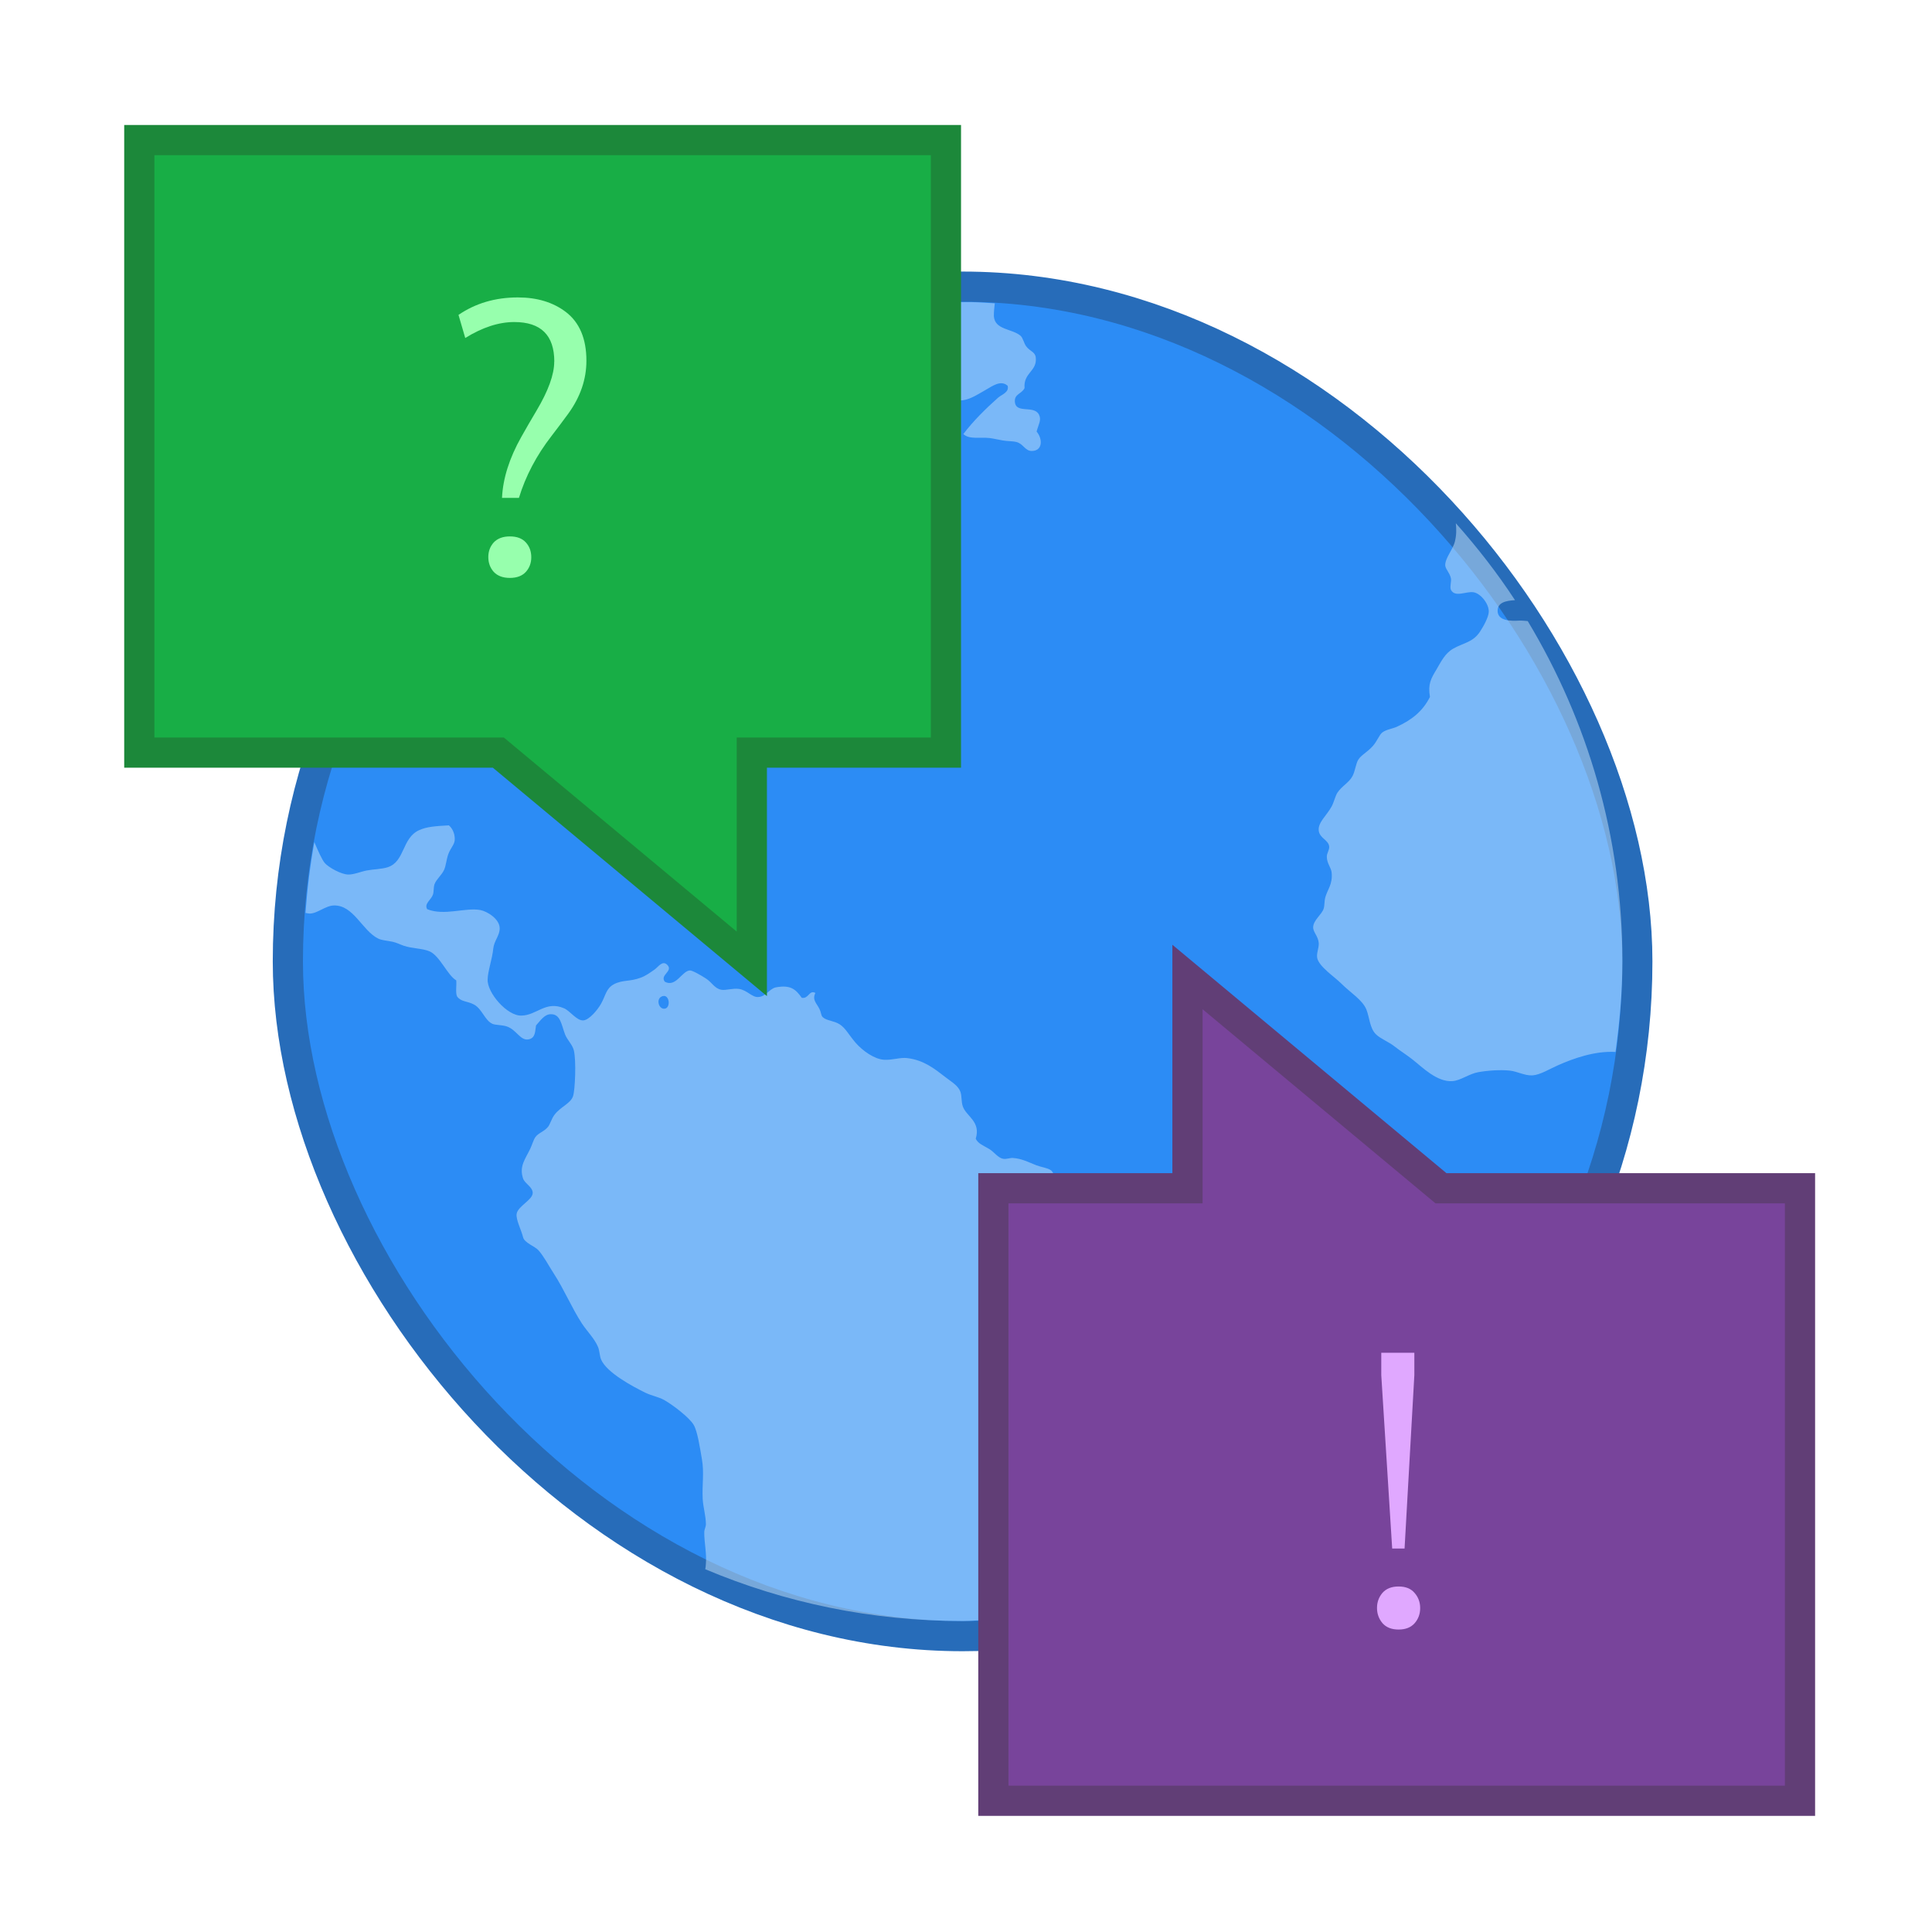 <svg width="64" height="64" version="1.1" xmlns="http://www.w3.org/2000/svg">
 <g transform="matrix(1.286 0 0 1.286 -493.3 -641.46)" stroke-width=".778">
  <g transform="matrix(.944 0 0 .944 22.698 29.1)">
   <rect x="390.57" y="505.8" width="36" height="36" rx="18" fill="#2c8cf5" stroke="#276cb9" stroke-width="1.647"/>
   <rect x="390.57" y="505.8" width="36" height="36" rx="18" fill="#2c8cf5"/>
   <path d="m408.32 505.81c-1.379 0.019-2.714 0.198-4 0.507-0.338 0.304-0.838 0.458-1.399 0.442-0.201 0.192-0.154 0.55-0.264 0.814-0.092 0.221-0.416 0.458-0.638 0.439-0.164-0.014-0.351-0.244-0.352-0.397-1e-3 -0.184 0.256-0.287 0.116-0.492-1.433 0.581-2.766 1.347-3.985 2.258 0.327-0.12 0.688-0.323 0.984-0.329 0.049-1e-3 0.094 4e-3 0.138 0.015 0.199 0.052 0.724 0.627 0.286 0.814-0.041 0.018-0.642 0.083-0.746 0.065-0.152-0.026-0.243-0.236-0.397-0.264-0.258-0.045-0.586 0.223-0.809 0.103-2.453 1.98-4.356 4.596-5.497 7.599 0.105-0.061 0.212-0.124 0.306-0.173 0.321-0.167 0.593-0.437 0.967-0.462 0.187-4e-3 0.456 0.05 0.635 0.088 0.165 0.034 0.299 0.145 0.442 0.156 0.406 0.031 0.502-0.285 0.834-0.462 0.342 0.048 0.57-0.057 0.879-0.023 0.211 0.023 0.363 0.249 0.527 0.261 0.138 0.014 0.261-0.128 0.394-0.108 0.13 0.02 0.353 0.303 0.374 0.462 0.027 0.198-0.145 0.376-0.088 0.593 0.207 0.211 0.583 0.253 0.879 0.374 0.193-0.159 0.026-0.453 0-0.683-4e-3 -0.101 0.014-0.191 0-0.284-0.018-0.158-0.087-0.304-0.088-0.439-4e-3 -0.625 0.505-0.918 0.924-1.165 0.182-0.108 0.325-0.295 0.482-0.374 0.222-0.112 0.388-0.138 0.573-0.241 0.333-0.187 0.619-0.338 0.879-0.55 0.12-0.284 0.013-0.664 0.023-0.944 0.12-0.074 0.224 0.033 0.352 0.023 0.201-0.042 0.218-0.326 0.331-0.439 0.066-0.065 0.247-0.111 0.329-0.176 0.2-0.157 0.265-0.394 0.439-0.462 0.063-0.025 0.208-0.019 0.306-0.045 0.13-0.035 0.315-0.189 0.527-0.261 0.138-0.048 0.455-0.058 0.507-0.11 0.065-0.066 0-0.252 0.023-0.352 0.107-0.496 0.854-0.601 1.296-0.768 0.31-0.117 0.627-0.332 0.967-0.266-0.067 0.236-0.383 0.153-0.329 0.439 0.074 0.397 0.605-0.115 0.746-0.173 0.268-0.113 0.728-0.181 1.08-0.309 0.308-0.113 0.861-0.285 0.57-0.638-0.242-0.014-0.359 0.284-0.57 0.374-0.146 0.023-0.119-0.121-0.244-0.133-0.118-0.014-0.185 0.109-0.306 0.088-0.121-0.02-0.29-0.21-0.309-0.352-0.048-0.367 0.31-0.517 0.462-0.791-0.1-0.332-0.559-0.069-0.836-0.198 0.026-0.198 0.231-0.334 0.462-0.372 0.189-0.032 0.613-0.015 0.726 0.085 0.065 0.055 5e-3 0.194 0.11 0.286 0.112 0.101 0.249 0.092 0.394 0.068 0.053-0.25-0.325-0.188-0.284-0.354 0.297-0.194 0.779-0.034 1.143-0.088 0.209-0.031 0.43-0.179 0.615-0.284 0.176-0.1 0.406-0.275 0.593-0.11 0.051 0.179-0.164 0.24-0.264 0.329-0.336 0.299-0.683 0.642-0.944 0.989 0.16 0.156 0.452 0.078 0.723 0.11 0.106 0.014 0.239 0.046 0.352 0.065 0.131 0.023 0.272 0.016 0.374 0.043 0.185 0.045 0.234 0.244 0.417 0.244 0.301-1e-3 0.303-0.327 0.133-0.53 0.054-0.207 0.138-0.314 0.065-0.46-0.135-0.271-0.632-0.014-0.658-0.352-0.016-0.219 0.184-0.21 0.264-0.374-0.036-0.423 0.347-0.454 0.306-0.834-0.018-0.159-0.153-0.16-0.264-0.309-0.058-0.076-0.084-0.227-0.153-0.286-0.23-0.194-0.697-0.157-0.726-0.527-4e-3 -0.125 0.014-0.238 0.025-0.357-0.212-0.01-0.421-0.03-0.635-0.033zm-8.563 4.312c0.103 0.014 0.227 0.124 0.352 0.133 0.117 4e-3 0.214-0.064 0.286-0.045 0.184 0.048 0.261 0.326 0.088 0.462-0.144 0.018-0.201-0.062-0.309-0.043-0.298 0.051-0.412 0.635-0.635 0.615-0.21-0.018-0.324-0.53-0.11-0.683 0.014-0.133-0.097-0.155-0.09-0.286 0.063-0.081 0.244-0.168 0.419-0.153m-0.989 0.068c0.061 3e-3 0.107 0.016 0.131 0.043-0.029 0.234-0.213 0.22-0.394 0.329-0.312 0.189-0.493 0.476-0.593 0.879-0.029 0.117-0.336 0.428-0.485 0.397-0.348-0.073 0.096-0.716 0.176-0.814 0.088-0.108 0.205-0.204 0.309-0.329 0.1-0.121 0.167-0.284 0.264-0.352 0.106-0.073 0.409-0.16 0.593-0.153m2.602 0.791c0.112 3e-3 0.21 0.02 0.256 0.065-0.072 0.29-0.695 0.213-0.924 0.108 0.015-0.109 0.185-0.139 0.329-0.153 0.101-4e-3 0.228-0.023 0.339-0.02m-1.424 0.535c0.074-3e-3 0.15 0.014 0.229 0.035-0.202 0.169-0.421 0.264-0.768 0.374-0.167 0.053-0.456 0.119-0.485-0.068-0.035-0.229 0.244-0.175 0.397-0.196 0.192-0.026 0.403-0.138 0.628-0.146m22.08 0.326c0.017 0.165 0.019 0.322-0.025 0.5-0.06 0.238-0.274 0.454-0.264 0.66 0.014 0.106 0.13 0.208 0.156 0.352 0.014 0.076-0.036 0.24 0 0.309 0.112 0.216 0.416 0.033 0.615 0.065 0.194 0.031 0.419 0.31 0.417 0.527-3e-3 0.152-0.145 0.404-0.241 0.55-0.192 0.291-0.451 0.304-0.726 0.46-0.229 0.13-0.328 0.347-0.462 0.573-0.146 0.244-0.236 0.392-0.176 0.746-0.196 0.39-0.495 0.628-0.902 0.814-0.12 0.054-0.284 0.073-0.394 0.153-0.088 0.063-0.139 0.234-0.264 0.374-0.154 0.172-0.316 0.243-0.397 0.374-0.063 0.101-0.084 0.304-0.153 0.439-0.094 0.185-0.294 0.275-0.417 0.462-0.056 0.087-0.094 0.261-0.156 0.374-0.139 0.253-0.377 0.435-0.352 0.658 0.026 0.215 0.27 0.252 0.286 0.439 4e-3 0.106-0.07 0.171-0.065 0.286 4e-3 0.169 0.117 0.287 0.131 0.417 0.033 0.326-0.112 0.457-0.173 0.681-0.029 0.107-0.017 0.226-0.045 0.309-0.054 0.163-0.282 0.312-0.286 0.505-3e-3 0.137 0.142 0.247 0.153 0.439 4e-3 0.133-0.066 0.275-0.043 0.397 0.047 0.239 0.475 0.517 0.66 0.703 0.249 0.249 0.573 0.441 0.681 0.703 0.09 0.222 0.09 0.513 0.264 0.681 0.128 0.124 0.341 0.2 0.505 0.329 0.153 0.12 0.321 0.224 0.485 0.352 0.268 0.209 0.671 0.627 1.097 0.595 0.223-0.016 0.451-0.199 0.703-0.244 0.26-0.046 0.597-0.07 0.859-0.043 0.201 0.02 0.407 0.14 0.615 0.131 0.22-0.014 0.473-0.177 0.723-0.286 0.396-0.172 0.971-0.386 1.549-0.354 0.111-0.81 0.188-1.632 0.188-2.473 0-3.406-0.953-6.574-2.584-9.284-0.076-5e-3 -0.145-0.016-0.229-0.013-0.223 0.014-0.589 0.014-0.593-0.264-2e-3 -0.228 0.215-0.278 0.475-0.294-0.486-0.743-1.03-1.441-1.617-2.102m-27.475 8.247c-0.365 0.02-0.604 0.037-0.811 0.131-0.476 0.216-0.384 0.86-0.859 1.012-0.164 0.053-0.389 0.054-0.57 0.088-0.156 0.028-0.346 0.114-0.507 0.111-0.19-4e-3 -0.522-0.187-0.635-0.309-0.078-0.084-0.205-0.379-0.289-0.575-0.115 0.633-0.194 1.277-0.241 1.931 0.039 7e-3 0.08 0.018 0.113 0.018 0.208 1e-3 0.431-0.215 0.66-0.221 0.539-0.015 0.773 0.686 1.208 0.902 0.109 0.054 0.253 0.057 0.394 0.088 0.114 0.025 0.199 0.073 0.309 0.11 0.232 0.079 0.517 0.07 0.703 0.153 0.28 0.124 0.485 0.65 0.726 0.791 0.014 0.142-0.026 0.334 0.023 0.439 0.114 0.154 0.275 0.12 0.462 0.221 0.224 0.121 0.292 0.432 0.505 0.527 0.073 0.033 0.258 0.03 0.374 0.065 0.291 0.088 0.386 0.425 0.635 0.352 0.164-0.048 0.152-0.218 0.178-0.374 0.108-0.117 0.226-0.303 0.394-0.306 0.273-0.014 0.297 0.282 0.397 0.547 0.056 0.15 0.203 0.281 0.241 0.439 0.068 0.273 0.035 1.09-0.023 1.253-0.069 0.2-0.34 0.285-0.507 0.507-0.079 0.104-0.116 0.256-0.176 0.329-0.108 0.131-0.269 0.165-0.349 0.286-0.046 0.068-0.089 0.214-0.133 0.306-0.132 0.28-0.309 0.478-0.198 0.814 0.046 0.138 0.263 0.232 0.264 0.394 1e-3 0.191-0.408 0.363-0.439 0.573-0.023 0.156 0.126 0.435 0.176 0.638 0.036 0.153 0.326 0.249 0.417 0.352 0.154 0.173 0.278 0.418 0.419 0.635 0.279 0.428 0.497 0.949 0.768 1.364 0.143 0.217 0.344 0.412 0.439 0.638 0.049 0.114 0.043 0.249 0.088 0.352 0.157 0.355 0.85 0.726 1.208 0.902 0.168 0.082 0.354 0.111 0.507 0.196 0.233 0.13 0.693 0.479 0.811 0.683 0.105 0.184 0.17 0.63 0.221 0.922 0.068 0.386 4e-3 0.682 0.023 1.1 0.014 0.226 0.085 0.454 0.088 0.681 1e-3 0.079-0.042 0.138-0.045 0.218-4e-3 0.274 0.069 0.583 0.045 0.859-2e-3 0.059-8e-3 0.104-0.018 0.156 2.157 0.91 4.53 1.414 7.03 1.414 0.261 0 0.515-0.029 0.773-0.04 5e-3 -0.041 0.012-0.082 0.02-0.116 0.08-0.223 0.285-0.297 0.417-0.462 0.1-0.124 0.146-0.27 0.241-0.394 0.103-0.135 0.196-0.255 0.264-0.374 0.065-0.401-0.16-0.681-0.065-1.032 0.105-0.395 0.65-0.636 1.032-0.814 0.132-0.061 0.267-0.161 0.374-0.198 0.265-0.092 0.594-0.042 0.836-0.131 0.412-0.151 0.455-0.592 0.658-0.967 0.096-0.178 0.222-0.356 0.241-0.482 0.016-0.114-0.041-0.22-0.023-0.354 0.02-0.133 0.139-0.248 0.176-0.394 0.048-0.19 0.068-0.468 0.068-0.681 0-0.174-0.081-0.328-0.088-0.485-0.028-0.57 0.206-0.634 0.417-0.944 0.106-0.154 0.145-0.329 0.218-0.439 0.354-0.528 0.969-0.783 0.924-1.582-0.015-0.264-0.18-0.862-0.374-0.947-0.111-0.048-0.366-4e-3 -0.527-0.065-0.519-0.194-0.825-0.838-1.364-0.879-0.115-0.014-0.22 0.047-0.349 0.045-0.213-0.014-0.535-0.149-0.771-0.176-0.15-0.016-0.349 0.044-0.439 0-0.137-0.067-0.152-0.319-0.264-0.394-0.089-0.061-0.26-0.081-0.394-0.133-0.216-0.083-0.388-0.181-0.638-0.198-0.077-4e-3 -0.174 0.037-0.264 0.023-0.138-0.023-0.247-0.186-0.374-0.264-0.16-0.097-0.308-0.145-0.374-0.284 0.144-0.473-0.255-0.605-0.352-0.879-0.046-0.128-0.025-0.282-0.065-0.397-0.057-0.164-0.219-0.258-0.397-0.394-0.318-0.245-0.6-0.474-1.055-0.53-0.2-0.025-0.396 0.06-0.638 0.045-0.256-0.016-0.577-0.241-0.768-0.46-0.186-0.214-0.277-0.405-0.439-0.507-0.154-0.099-0.357-0.096-0.462-0.196-0.047-0.044-0.038-0.118-0.088-0.221-0.077-0.16-0.207-0.248-0.111-0.439-0.175-0.09-0.18 0.166-0.372 0.133-0.171-0.242-0.315-0.357-0.703-0.286-0.178 0.033-0.278 0.258-0.485 0.264-0.17 0.014-0.303-0.189-0.527-0.221-0.169-0.023-0.362 0.046-0.482 0.023-0.188-0.037-0.245-0.194-0.417-0.306-0.126-0.082-0.369-0.223-0.439-0.221-0.221 0.014-0.378 0.47-0.683 0.309-0.148-0.188 0.241-0.287 0.065-0.462-0.133-0.133-0.245 0.06-0.352 0.133-0.122 0.084-0.237 0.169-0.372 0.218-0.302 0.113-0.49 0.054-0.726 0.176-0.218 0.113-0.228 0.303-0.352 0.527-0.101 0.184-0.333 0.451-0.485 0.462-0.184 0.014-0.36-0.257-0.527-0.329-0.503-0.218-0.747 0.193-1.165 0.198-0.388 0.014-0.941-0.625-0.922-0.989 4e-3 -0.222 0.127-0.561 0.153-0.836 0.023-0.219 0.173-0.35 0.176-0.55 4e-3 -0.267-0.354-0.473-0.527-0.505-0.411-0.076-0.981 0.166-1.451-0.023-0.09-0.149 0.105-0.252 0.156-0.397 0.028-0.082 0.013-0.193 0.043-0.284 0.052-0.14 0.198-0.248 0.264-0.397 0.049-0.113 0.061-0.276 0.11-0.417 0.057-0.16 0.163-0.262 0.176-0.374 0.016-0.148-0.04-0.319-0.156-0.417m5.876 4.653c0.149 0.014 0.167 0.322 0.015 0.347-0.164 0.026-0.247-0.258-0.088-0.331 0.027-0.014 0.051-0.016 0.073-0.015" fill="#c8e4fc" opacity=".5"/>
  </g>
  <g transform="translate(2,2)">
   <g color="#000000" fill="#18ae46">
    <path d="m385.57 500.8v15h9l6 5v-5h5v-15z" stroke="#1c883a" stroke-width="1.556"/>
    <path d="m385.57 500.8v15h9l6 5v-5h5v-15z" stroke-width=".778"/>
   </g>
   <path transform="translate(7.081,21.779)" d="m388.79 484.34c0-0.681-0.344-1.021-1.031-1.021-0.4 0-0.821 0.137-1.263 0.411l-0.174-0.595c0.439-0.3 0.949-0.45 1.529-0.45 0.494 0 0.905 0.124 1.234 0.373 0.355 0.271 0.532 0.69 0.532 1.258 0 0.477-0.155 0.931-0.465 1.36-0.142 0.194-0.287 0.387-0.436 0.581-0.387 0.5-0.666 1.031-0.837 1.592h-0.436c0.023-0.5 0.189-1.024 0.498-1.573 0.129-0.229 0.258-0.452 0.387-0.668 0.306-0.513 0.46-0.936 0.46-1.268m-0.731 5.415c-0.094 0.103-0.231 0.155-0.411 0.155-0.181 0-0.319-0.052-0.416-0.155-0.094-0.106-0.14-0.234-0.14-0.382s0.047-0.274 0.14-0.377c0.097-0.103 0.236-0.155 0.416-0.155 0.181 0 0.318 0.052 0.411 0.155 0.094 0.103 0.14 0.231 0.14 0.382 0 0.148-0.047 0.274-0.14 0.377" fill="#97ffad"/>
  </g>
  <g transform="translate(-2,-2)">
   <g color="#000000" fill="#78449b">
    <path d="m431.57 546.8v-15h-9l-6-5v5h-5v15z" stroke="#613e76" stroke-width="1.556"/>
    <path d="m431.57 546.8v-15h-9l-6-5v5h-5v15z" stroke-width=".778"/>
   </g>
   <path transform="translate(11.49,54.978)" d="m410.54 487.64c-0.094 0.106-0.231 0.16-0.411 0.16-0.181 0-0.319-0.055-0.416-0.165-0.094-0.113-0.14-0.244-0.14-0.392s0.047-0.277 0.14-0.387c0.097-0.11 0.236-0.165 0.416-0.165 0.181 0 0.318 0.055 0.411 0.165 0.097 0.11 0.145 0.24 0.145 0.392s-0.048 0.282-0.145 0.392m-0.576-1.926-0.281-4.467v-0.576h0.852v0.576l-0.252 4.467h-0.319" fill="#e0a8ff"/>
  </g>
 </g>
</svg>
